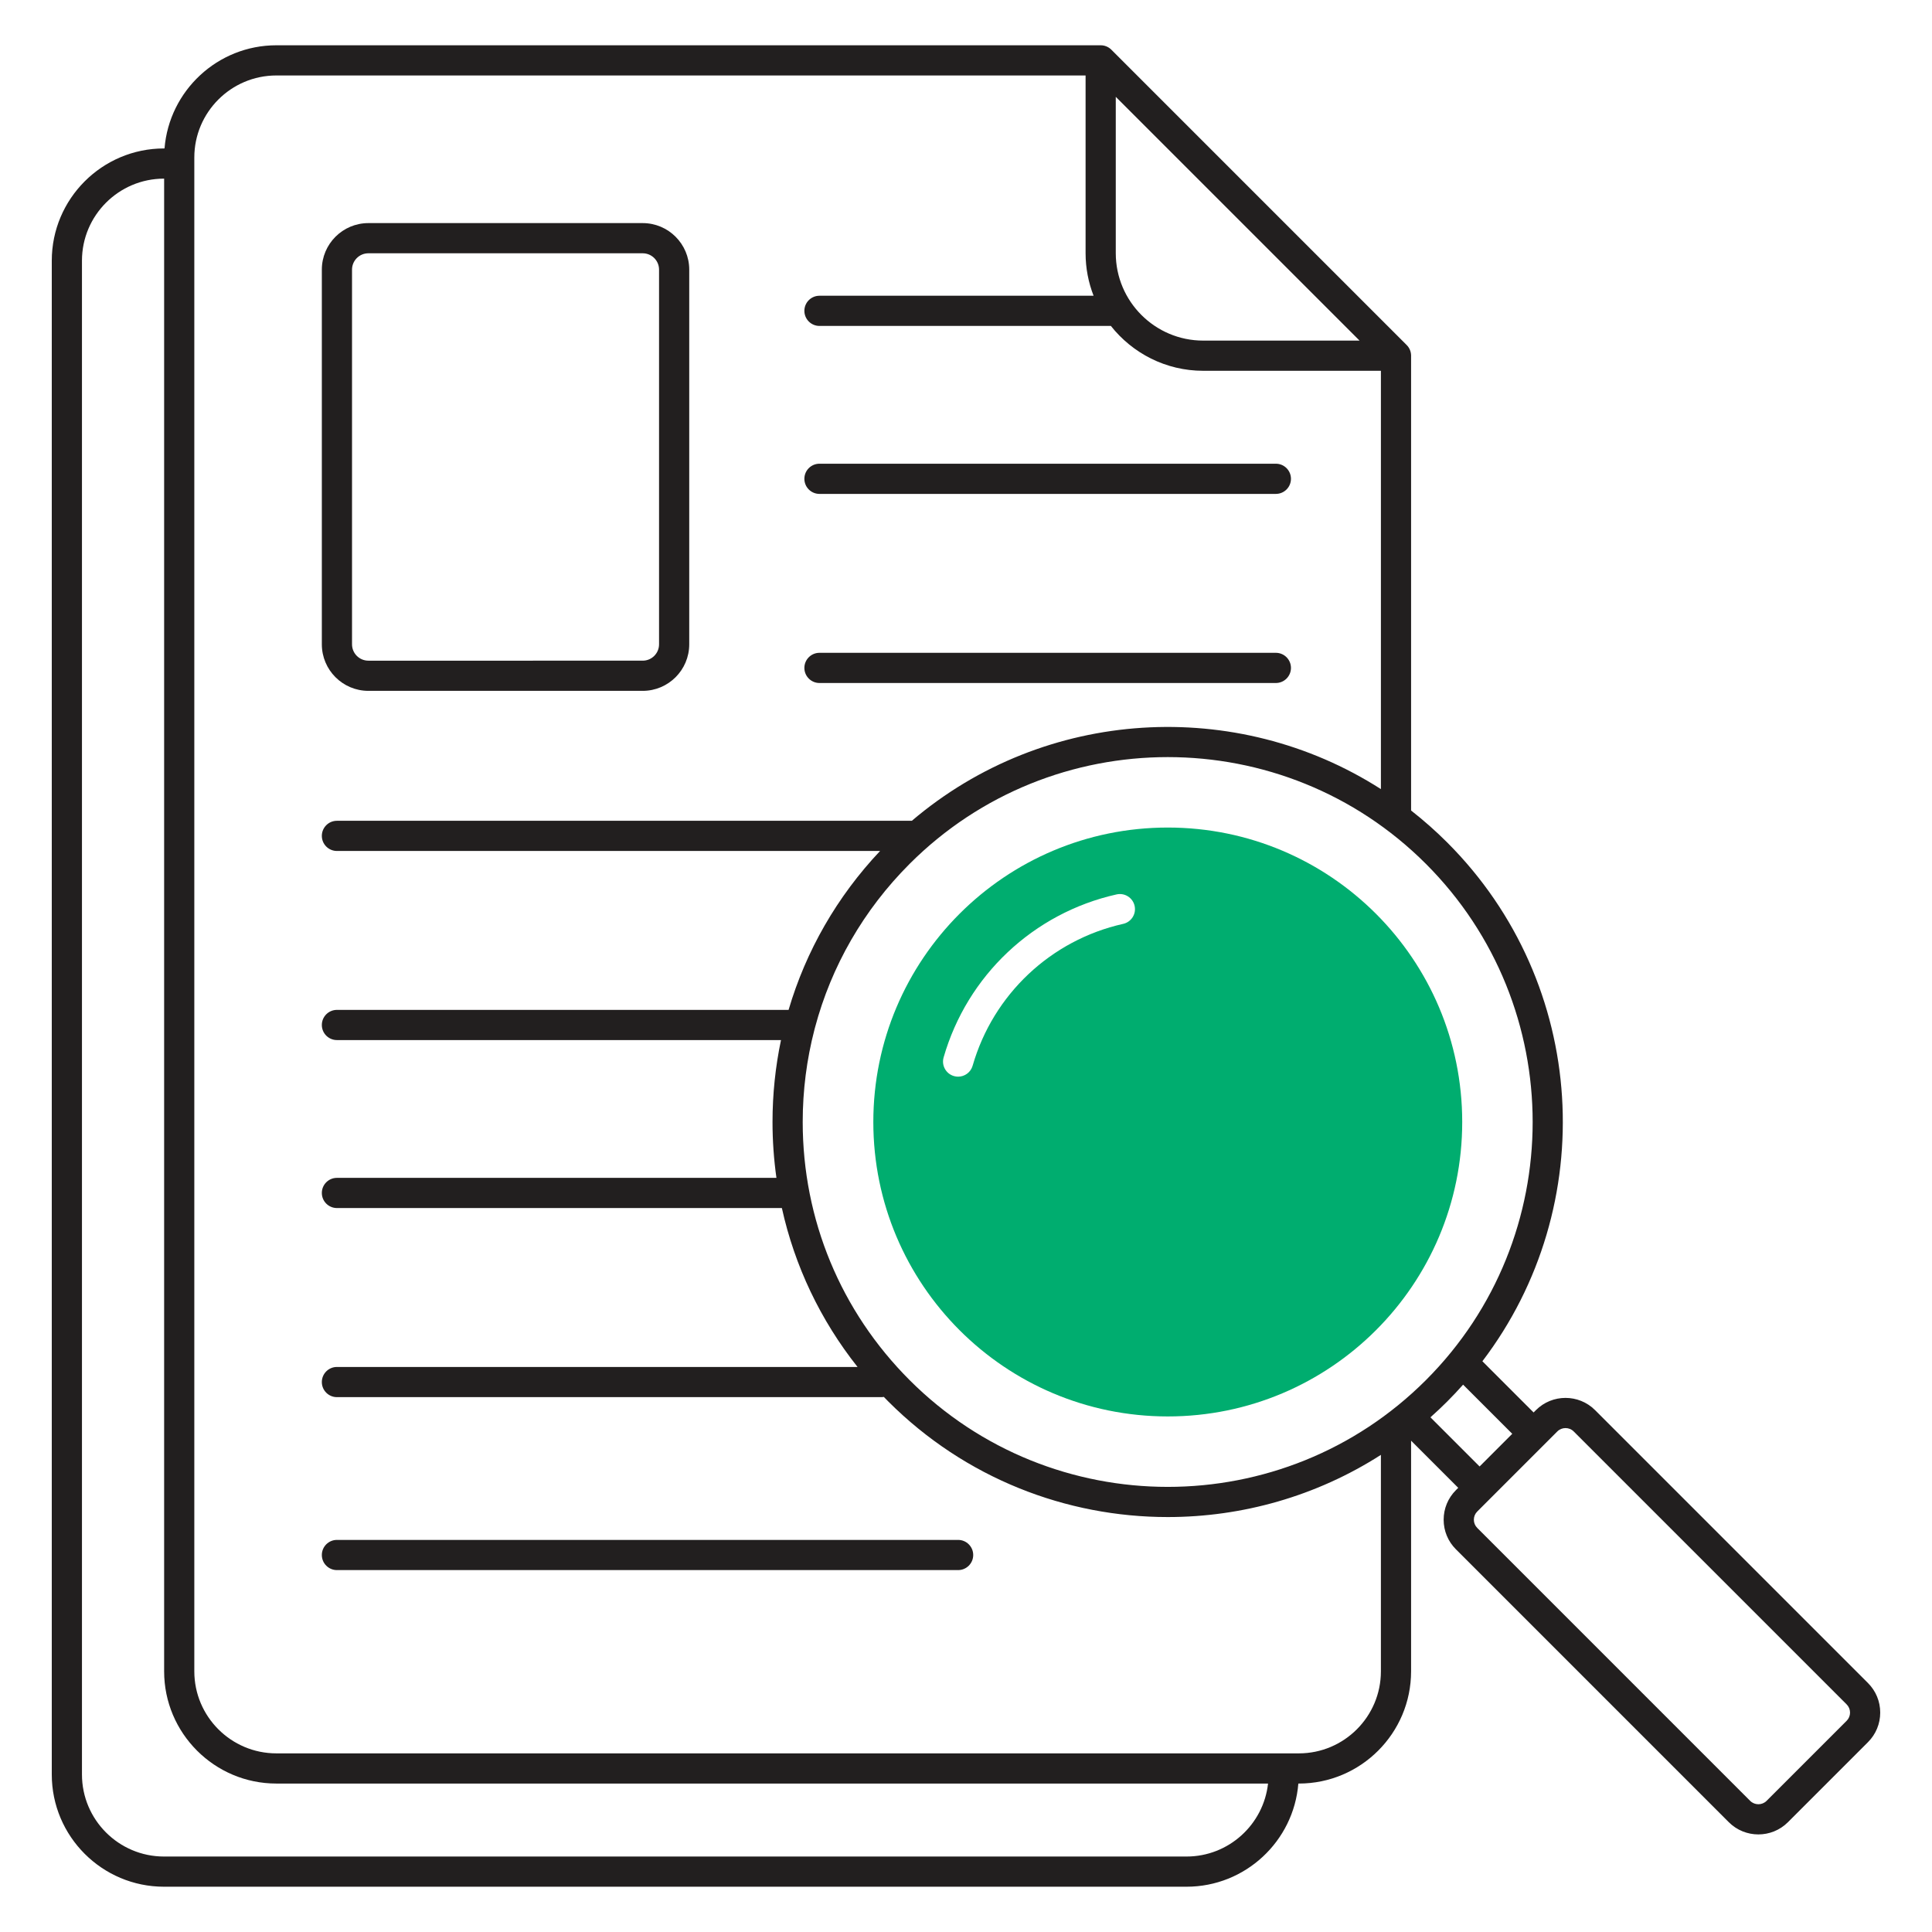 <?xml version="1.0" encoding="UTF-8"?>
<svg id="Layer_1" data-name="Layer 1" xmlns="http://www.w3.org/2000/svg" viewBox="0 0 512 512">
  <defs>
    <style>
      .cls-1 {
        fill: #00ad6f;
      }

      .cls-2 {
        fill: #221f1f;
      }
    </style>
  </defs>
  <path class="cls-1" d="M309.471,219.308c-43.095,0-78.031,34.936-78.031,78.031s34.936,78.031,78.031,78.031,78.031-34.936,78.031-78.031-34.936-78.031-78.031-78.031Zm-11.819,25.526c-19.173,4.295-34.46,18.702-39.897,37.598-.505,1.753-2.104,2.895-3.842,2.895-.366,0-.738-.051-1.108-.157-2.123-.611-3.349-2.827-2.738-4.95,6.246-21.707,23.809-38.257,45.836-43.192,2.155-.484,4.295,.873,4.778,3.029s-.873,4.295-3.029,4.778Z"/>
  <g>
    <path class="cls-2" d="M217.167,130.89h120.95c2.209,0,4-1.791,4-4s-1.791-4-4-4h-120.95c-2.209,0-4,1.791-4,4s1.791,4,4,4Z"/>
    <path class="cls-2" d="M217.167,181.003h120.95c2.209,0,4-1.791,4-4s-1.791-4-4-4h-120.95c-2.209,0-4,1.791-4,4s1.791,4,4,4Z"/>
    <path class="cls-2" d="M253.911,408.092H89.29c-2.209,0-4,1.791-4,4s1.791,4,4,4H253.911c2.209,0,4-1.791,4-4s-1.791-4-4-4Z"/>
    <path class="cls-2" d="M495.033,446.019l-72.322-72.322c-4.321-4.32-11.35-4.32-15.671,0l-.62,.62-13.572-13.573c31.243-41.026,28.144-100.018-9.31-137.472-3.057-3.057-6.261-5.881-9.584-8.48V94.291c0-.064-0-.128-.003-.192-.042-1.041-.481-1.979-1.171-2.667L294.52,13.171c-.028-.028-.057-.056-.086-.083l-0-0c-.002-.002-.005-.004-.007-.007l-.002-.002c-.002-.002-.004-.003-.006-.005-.001-.001-.003-.002-.004-.004-.001-.001-.002-.002-.003-.003-.002-.002-.004-.004-.007-.006,0-0-0-.001-.001-.001-.71-.655-1.657-1.056-2.699-1.06H73.235c-15.589,0-28.407,12.06-29.634,27.34h-.141c-16.398,0-29.739,13.341-29.739,29.739V470.261c0,16.398,13.341,29.739,29.739,29.739H314.44c15.59,0,28.407-12.06,29.634-27.34h.14c16.398,0,29.739-13.341,29.739-29.739v-61.128l12.495,12.496-.619,.619c-2.093,2.093-3.246,4.875-3.246,7.835s1.153,5.743,3.246,7.836l72.322,72.322c2.161,2.16,4.998,3.24,7.835,3.24,2.837,0,5.675-1.08,7.836-3.24l21.21-21.21c2.093-2.093,3.246-4.875,3.246-7.835s-1.153-5.743-3.246-7.836Zm-117.152-80.271c-37.721,37.723-99.098,37.722-136.819,0-18.273-18.272-28.336-42.567-28.336-68.409,0-8.383,1.065-16.601,3.12-24.506,.053-.168,.104-.336,.135-.512,4.323-16.263,12.864-31.174,25.081-43.391,18.86-18.861,43.635-28.291,68.409-28.291s49.549,9.43,68.41,28.291c37.721,37.721,37.721,99.098,0,136.818ZM295.691,25.657l64.606,64.606h-41.439c-12.774,0-23.167-10.393-23.167-23.167V25.657Zm18.75,466.343H43.461c-11.987,0-21.739-9.752-21.739-21.739V69.079c0-11.987,9.752-21.739,21.739-21.739h.036V442.921c0,16.398,13.341,29.739,29.739,29.739H336.044c-1.199,10.862-10.428,19.34-21.604,19.34Zm29.774-27.34H73.235c-11.987,0-21.739-9.752-21.739-21.739V41.739c0-11.987,9.752-21.739,21.739-21.739h214.456v47.096c0,3.977,.757,7.779,2.121,11.28h-72.645c-2.209,0-4,1.791-4,4s1.791,4,4,4h77.23c5.713,7.232,14.551,11.887,24.461,11.887h47.096v110.859c-38.212-24.475-88.962-21.679-124.306,8.395H89.29c-2.209,0-4,1.791-4,4s1.791,4,4,4H233.231c-11.431,12.117-19.656,26.499-24.249,42.113H89.29c-2.209,0-4,1.791-4,4s1.791,4,4,4h117.682c-1.481,7.061-2.247,14.325-2.247,21.709,0,4.998,.354,9.942,1.038,14.806H89.29c-2.209,0-4,1.791-4,4s1.791,4,4,4h117.914c3.39,15.345,10.204,29.688,20.054,42.113H89.29c-2.209,0-4,1.791-4,4s1.791,4,4,4H233.692c.185,0,.361-.03,.539-.054,.39,.402,.777,.806,1.173,1.202,20.42,20.42,47.244,30.63,74.066,30.63,19.671,0,39.338-5.498,56.483-16.48v57.366c0,11.987-9.752,21.739-21.739,21.739Zm34.865-89.057c1.516-1.35,3.005-2.745,4.458-4.198,1.453-1.453,2.849-2.942,4.198-4.458l13.027,13.027-8.656,8.657-13.027-13.028Zm110.296,80.43h-0l-21.209,21.21c-1.202,1.201-3.156,1.201-4.357,0l-72.322-72.322c-.582-.582-.903-1.355-.903-2.179,0-.823,.32-1.596,.903-2.178l3.447-3.448c0-0,.001-0,.001-.001l14.313-14.313c.001-.001,.002-.003,.004-.004l3.444-3.444c.601-.601,1.39-.901,2.179-.901s1.578,.3,2.178,.901l72.322,72.322c.582,.582,.903,1.355,.903,2.179,0,.823-.32,1.596-.902,2.178Z"/>
    <path class="cls-2" d="M97.62,183.084h72.705c6.798,0,12.33-5.531,12.33-12.33V71.453c0-6.798-5.531-12.33-12.33-12.33H97.62c-6.799,0-12.33,5.531-12.33,12.33v99.301c0,6.799,5.531,12.33,12.33,12.33Zm-4.33-111.631c0-2.387,1.942-4.33,4.33-4.33h72.705c2.387,0,4.33,1.942,4.33,4.33v99.301c0,2.388-1.942,4.33-4.33,4.33H97.62c-2.388,0-4.33-1.942-4.33-4.33V71.453Z"/>
  </g>
</svg>
